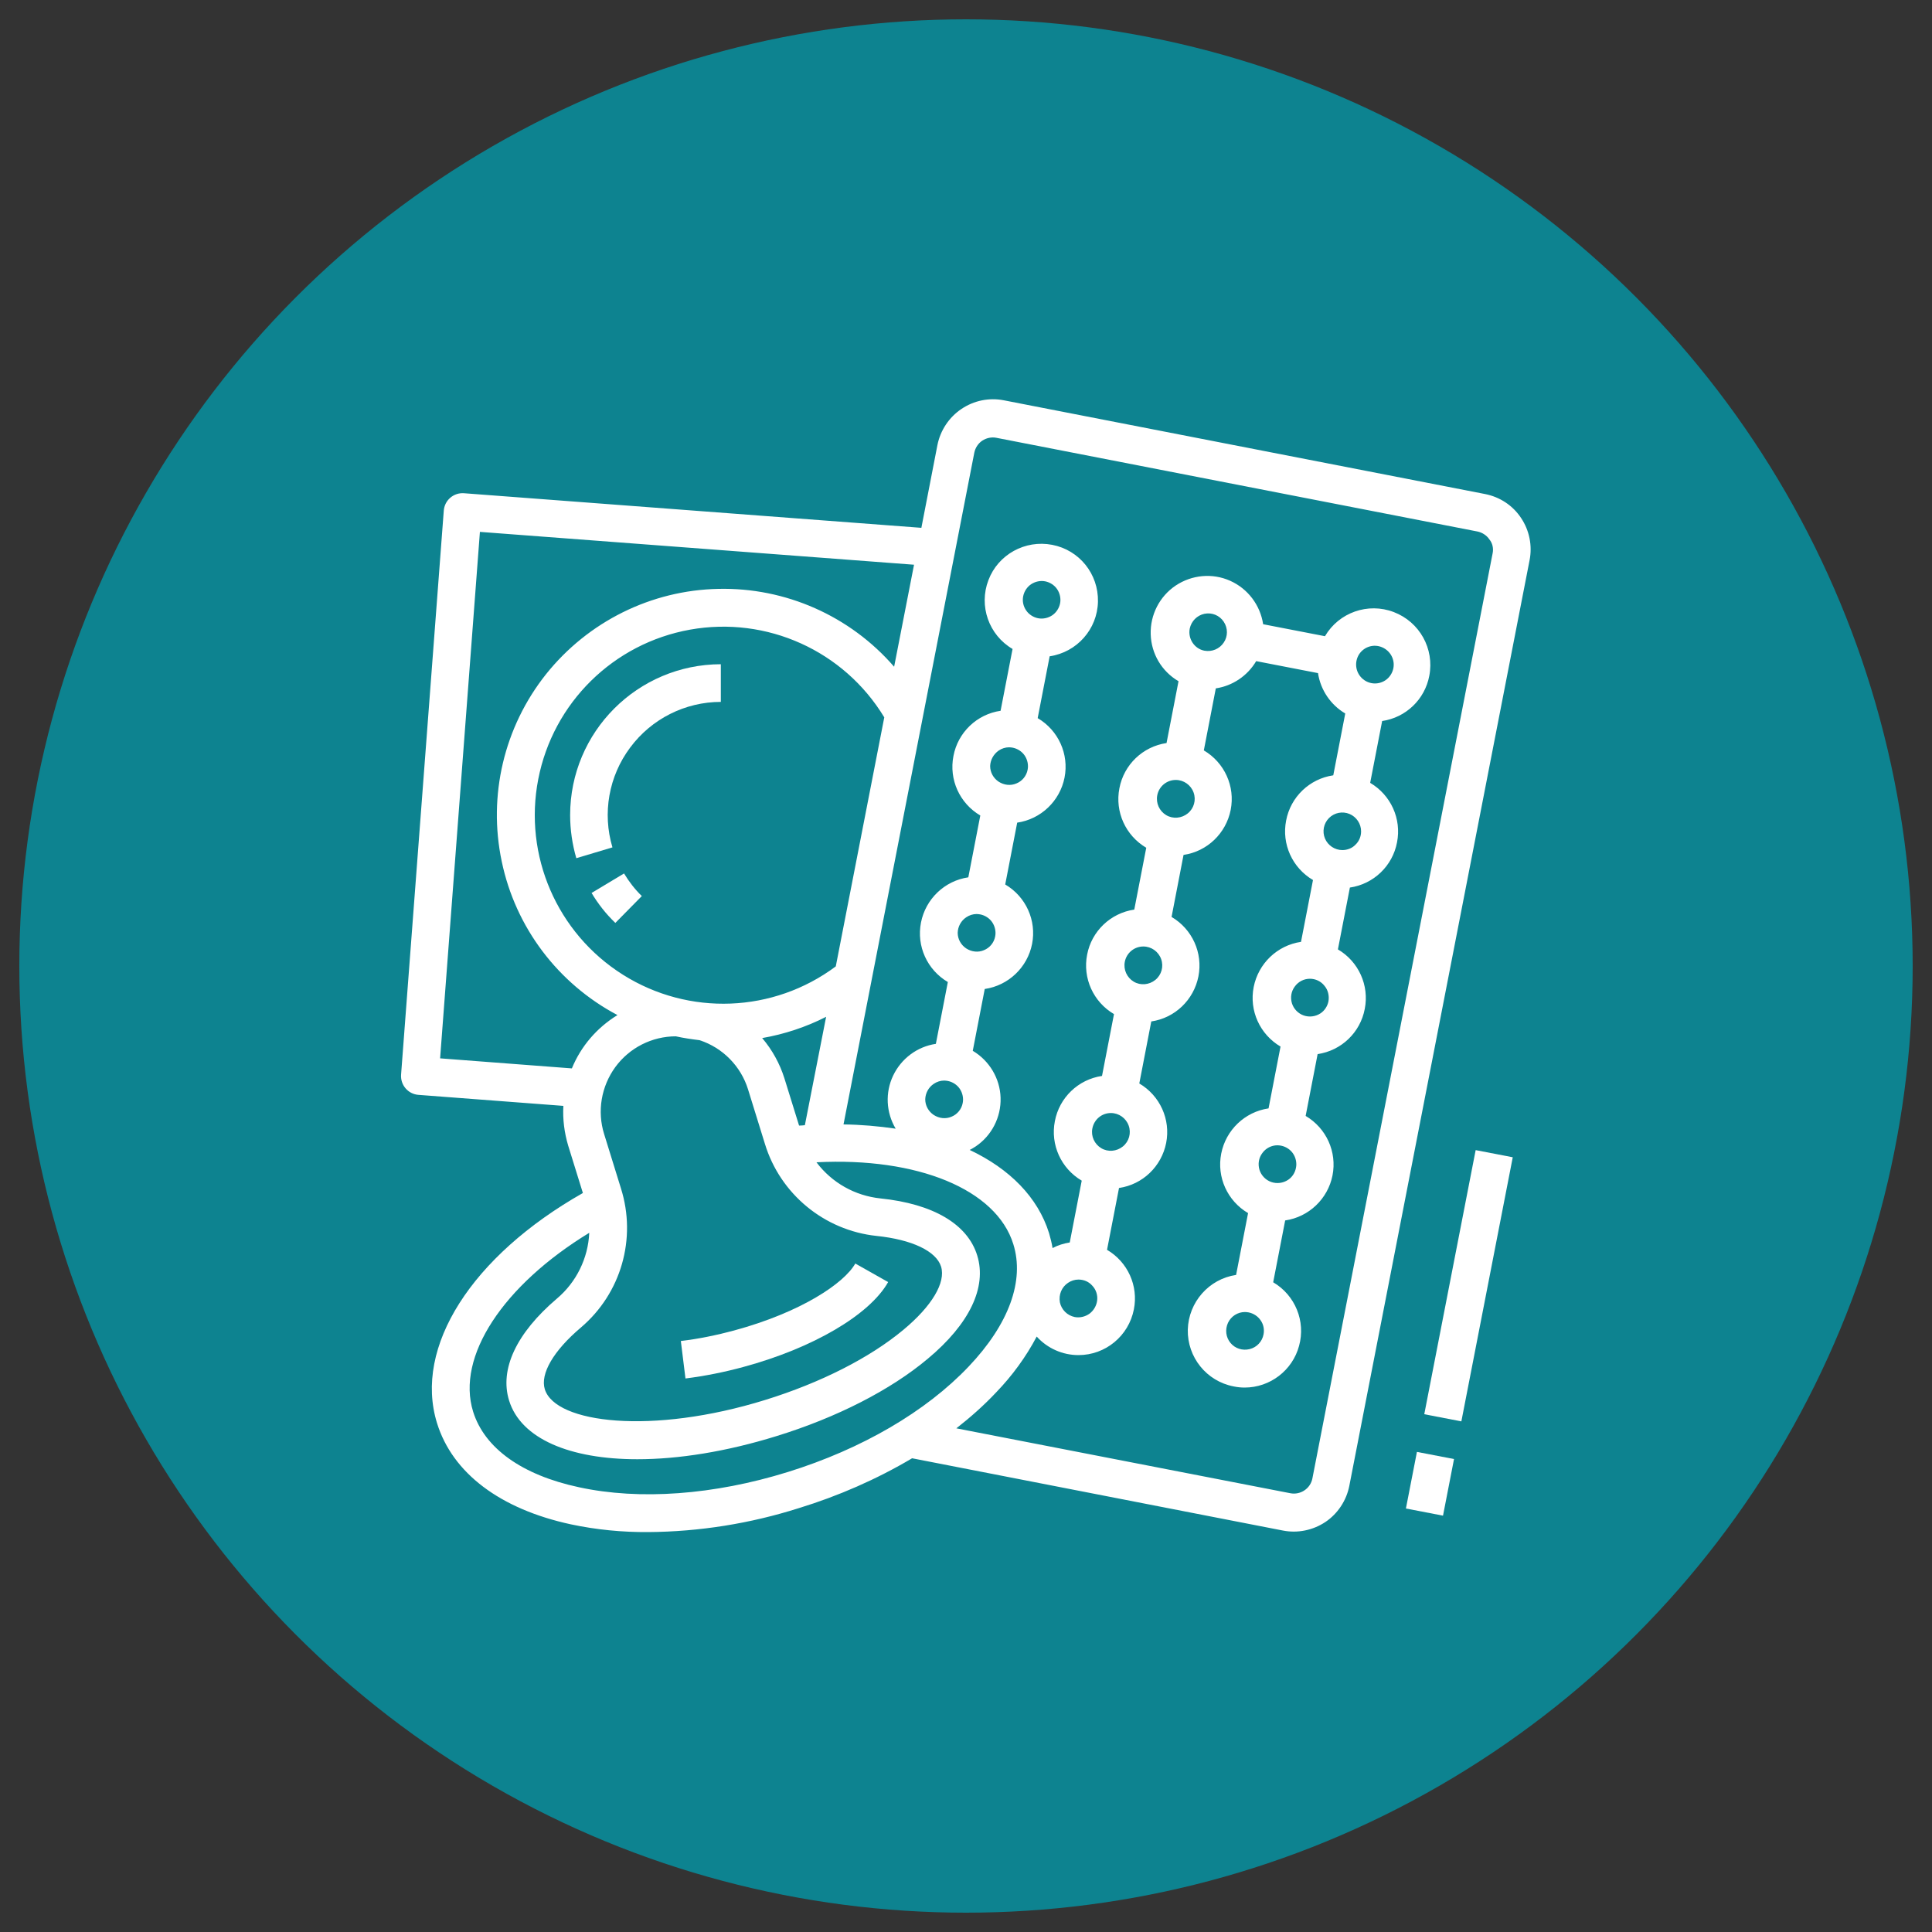 <?xml version="1.0" encoding="utf-8"?>
<!-- Generator: Adobe Illustrator 28.1.0, SVG Export Plug-In . SVG Version: 6.00 Build 0)  -->
<svg version="1.1" id="Capa_1" xmlns="http://www.w3.org/2000/svg" xmlns:xlink="http://www.w3.org/1999/xlink" x="0px" y="0px"
	 viewBox="0 0 100 100" style="enable-background:new 0 0 100 100;" xml:space="preserve">
<rect x="0" y="0" width="100" height="100" fill="#333333" stroke="none"/>
<style type="text/css">
	.st0{fill:#0D8390;stroke:#0D8390;stroke-width:2;stroke-miterlimit:10;}
	.st1{clip-path:url(#SVGID_00000152248781363609497350000018379067019593031354_);fill:#FFFFFF;}
	.st2{fill:#FFFFFF;}
</style>
<g>
	<circle class="st0" cx="50" cy="50" r="48"/>
	<g>
		<g>
			<defs>
				<rect id="SVGID_1_" x="20.72" y="20.56" width="58.55" height="58.88"/>
			</defs>
			<clipPath id="SVGID_00000101074995617593784100000010051534791960037785_">
				<use xlink:href="#SVGID_1_"  style="overflow:visible;"/>
			</clipPath>
			<path style="clip-path:url(#SVGID_00000101074995617593784100000010051534791960037785_);fill:#FFFFFF;" d="M78.73,26.81
				c-0.43-0.65-1.1-1.09-1.87-1.24l-24.9-4.85c-0.76-0.15-1.55,0.01-2.2,0.45c-0.64,0.43-1.09,1.11-1.24,1.87l-0.83,4.28
				l-23.67-1.79c-0.26-0.02-0.51,0.06-0.71,0.23c-0.2,0.17-0.32,0.41-0.34,0.67l-2.21,29.19c-0.04,0.54,0.36,1.01,0.9,1.05l7.5,0.57
				c-0.04,0.69,0.05,1.39,0.25,2.06l0.76,2.45c-5.75,3.26-8.77,7.97-7.55,11.91c0.8,2.59,3.27,4.45,6.93,5.24
				c1.32,0.28,2.66,0.41,4.01,0.4c2.64-0.02,5.27-0.44,7.79-1.24c2.05-0.63,4.02-1.49,5.86-2.58l19.19,3.74
				c0.76,0.15,1.55-0.01,2.2-0.44c0.64-0.43,1.09-1.11,1.24-1.87L79.17,29C79.32,28.24,79.16,27.45,78.73,26.81L78.73,26.81z
				 M32.14,61.51l-0.87-2.81c-0.37-1.18-0.15-2.47,0.58-3.47c0.73-1,1.9-1.59,3.13-1.59c0.41,0.09,0.82,0.15,1.23,0.2
				c1.2,0.39,2.14,1.35,2.51,2.55l0.87,2.81c0.79,2.6,3.07,4.48,5.77,4.77c1.85,0.19,3.1,0.79,3.35,1.59
				c0.25,0.82-0.47,2.04-1.95,3.27c-1.74,1.45-4.28,2.74-7.15,3.63c-5.87,1.82-10.86,1.21-11.41-0.55c-0.25-0.8,0.45-2,1.87-3.2
				C32.15,66.94,32.96,64.11,32.14,61.51L32.14,61.51z M41.66,58.24c-0.1,0.01-0.2,0.02-0.3,0.02l-0.76-2.45
				c-0.24-0.76-0.63-1.47-1.15-2.08c1.15-0.2,2.27-0.57,3.31-1.1L41.66,58.24z M43.26,50.02c-3.23,2.41-7.61,2.58-11.02,0.43
				c-3.41-2.15-5.15-6.17-4.38-10.12c0.77-3.96,3.89-7.03,7.86-7.74c3.97-0.71,7.96,1.09,10.05,4.54L43.26,50.02z M22.78,54.78
				l2.06-27.25l22.47,1.7l-1.03,5.28c-2.28-2.63-5.62-4.11-9.1-4.03c-3.48,0.07-6.75,1.7-8.92,4.42c-2.17,2.73-3.01,6.28-2.29,9.69
				c0.71,3.41,2.91,6.32,5.99,7.95c-1.06,0.65-1.89,1.61-2.36,2.76L22.78,54.78z M40.78,76.19c-3.83,1.19-7.67,1.47-10.81,0.79
				c-2.95-0.63-4.89-2.02-5.48-3.91c-0.89-2.85,1.55-6.54,6.01-9.26c-0.06,1.32-0.67,2.56-1.68,3.41c-2.09,1.78-2.97,3.65-2.47,5.27
				c0.61,1.98,3.15,3.04,6.64,3.04c2.12,0,4.6-0.39,7.21-1.2c3.11-0.96,5.89-2.38,7.82-4c2.16-1.8,3.07-3.7,2.56-5.35
				c-0.5-1.62-2.28-2.67-5.01-2.95c-1.32-0.14-2.51-0.81-3.31-1.87c5.21-0.27,9.31,1.39,10.19,4.24c0.59,1.89-0.23,4.14-2.31,6.33
				C47.93,73.06,44.61,75,40.78,76.19L40.78,76.19z M52.96,30.86c0.05-0.25,0.2-0.48,0.41-0.62c0.21-0.14,0.48-0.2,0.73-0.15
				c0.25,0.05,0.48,0.2,0.62,0.41c0.14,0.21,0.2,0.48,0.15,0.73c-0.05,0.25-0.2,0.48-0.41,0.62c-0.21,0.14-0.48,0.2-0.73,0.15
				c-0.25-0.05-0.48-0.2-0.62-0.41C52.96,31.37,52.91,31.11,52.96,30.86L52.96,30.86z M51.69,38.85c0.16-0.11,0.35-0.17,0.54-0.17
				c0.06,0,0.13,0.01,0.19,0.02c0.25,0.05,0.48,0.2,0.62,0.41c0.14,0.21,0.2,0.48,0.15,0.73c-0.06,0.32-0.28,0.59-0.58,0.71
				c-0.3,0.13-0.64,0.09-0.92-0.09c-0.27-0.18-0.44-0.48-0.44-0.81C51.26,39.34,51.42,39.04,51.69,38.85L51.69,38.85z M50.01,47.48
				c0.16-0.11,0.35-0.17,0.54-0.17c0.06,0,0.13,0.01,0.19,0.02c0.25,0.05,0.48,0.2,0.62,0.41c0.14,0.21,0.2,0.48,0.15,0.73
				c-0.06,0.32-0.28,0.59-0.58,0.71c-0.3,0.13-0.64,0.09-0.92-0.09c-0.27-0.18-0.44-0.48-0.44-0.81
				C49.58,47.96,49.74,47.66,50.01,47.48L50.01,47.48z M48.33,56.1c0.16-0.11,0.35-0.17,0.54-0.17c0.06,0,0.13,0.01,0.19,0.02
				c0.25,0.05,0.48,0.2,0.62,0.41c0.14,0.21,0.2,0.48,0.15,0.73c-0.06,0.32-0.28,0.59-0.58,0.71c-0.3,0.13-0.64,0.09-0.92-0.09
				c-0.27-0.18-0.44-0.48-0.44-0.81C47.9,56.58,48.06,56.28,48.33,56.1L48.33,56.1z M77.26,28.63l-9.33,47.89
				c-0.1,0.53-0.62,0.87-1.14,0.77L49.5,73.93c0.73-0.57,1.43-1.19,2.06-1.86c0.83-0.86,1.54-1.83,2.1-2.89
				c0.55,0.61,1.34,0.96,2.16,0.96c1.4,0,2.6-0.99,2.87-2.37c0.24-1.22-0.32-2.45-1.39-3.08l0.62-3.2c1.23-0.18,2.2-1.12,2.44-2.33
				c0.24-1.22-0.32-2.45-1.39-3.08l0.62-3.21c1.23-0.18,2.2-1.12,2.44-2.33c0.24-1.22-0.32-2.45-1.39-3.08l0.62-3.21
				c1.23-0.18,2.2-1.12,2.44-2.33c0.24-1.22-0.32-2.45-1.39-3.08l0.62-3.21c0.87-0.13,1.64-0.65,2.09-1.41l3.2,0.62
				c0.13,0.87,0.65,1.64,1.41,2.09l-0.62,3.2c-1.23,0.18-2.21,1.12-2.44,2.34c-0.24,1.22,0.32,2.45,1.39,3.08l-0.62,3.2
				c-1.23,0.18-2.21,1.12-2.45,2.34c-0.24,1.22,0.32,2.45,1.39,3.08l-0.62,3.2c-1.23,0.18-2.21,1.12-2.45,2.34
				c-0.24,1.22,0.32,2.45,1.39,3.08l-0.62,3.2c-1.41,0.21-2.46,1.41-2.5,2.83c-0.03,1.43,0.97,2.67,2.37,2.94
				c0.19,0.04,0.38,0.06,0.57,0.06c1.32,0,2.48-0.89,2.82-2.16c0.35-1.27-0.2-2.62-1.34-3.29l0.62-3.2
				c1.23-0.18,2.21-1.12,2.45-2.33c0.24-1.22-0.32-2.45-1.39-3.08l0.62-3.2c1.23-0.18,2.21-1.12,2.44-2.34
				c0.24-1.22-0.32-2.45-1.39-3.08l0.62-3.2c1.23-0.18,2.21-1.12,2.44-2.34c0.24-1.22-0.32-2.45-1.39-3.08l0.62-3.2
				c1.23-0.18,2.21-1.12,2.44-2.34v0c0.27-1.4-0.5-2.79-1.84-3.3c-1.33-0.51-2.84,0.02-3.56,1.25l-3.2-0.62
				c-0.15-0.99-0.79-1.84-1.71-2.25c-0.92-0.41-1.98-0.31-2.82,0.25c-0.83,0.56-1.32,1.51-1.29,2.52c0.03,1.01,0.57,1.92,1.44,2.43
				l-0.62,3.2c-1.23,0.18-2.21,1.12-2.44,2.34c-0.24,1.22,0.32,2.45,1.39,3.08l-0.62,3.2c-1.23,0.18-2.21,1.12-2.44,2.33
				c-0.24,1.22,0.32,2.45,1.39,3.08l-0.62,3.2c-1.23,0.18-2.21,1.12-2.44,2.34c-0.24,1.22,0.32,2.45,1.39,3.08l-0.62,3.2
				c-0.31,0.05-0.61,0.14-0.89,0.29c-0.04-0.26-0.11-0.52-0.18-0.77c-0.58-1.86-2.04-3.33-4.11-4.31c0.11-0.05,0.21-0.12,0.31-0.18
				c0.83-0.56,1.32-1.51,1.29-2.52c-0.03-1-0.58-1.92-1.44-2.43l0.62-3.2c1.23-0.18,2.21-1.12,2.45-2.33
				c0.24-1.22-0.32-2.45-1.39-3.08l0.62-3.2c1.23-0.18,2.21-1.12,2.45-2.33c0.24-1.22-0.32-2.45-1.39-3.08l0.62-3.2
				c1.41-0.21,2.47-1.4,2.5-2.83c0.03-1.43-0.96-2.67-2.37-2.94c-1.4-0.27-2.8,0.5-3.3,1.83c-0.51,1.33,0.02,2.84,1.25,3.56
				l-0.62,3.2c-1.23,0.18-2.21,1.12-2.44,2.34c-0.24,1.22,0.32,2.45,1.39,3.08l-0.62,3.2c-1.23,0.18-2.21,1.12-2.45,2.34
				c-0.24,1.22,0.32,2.45,1.39,3.08l-0.62,3.2c-0.96,0.14-1.79,0.76-2.21,1.64c-0.42,0.88-0.37,1.91,0.13,2.75
				c-0.89-0.13-1.8-0.21-2.7-0.22l6.77-34.77c0.05-0.25,0.2-0.48,0.41-0.62c0.21-0.14,0.48-0.2,0.73-0.15l24.9,4.85
				c0.25,0.05,0.48,0.2,0.62,0.41C77.25,28.11,77.31,28.38,77.26,28.63L77.26,28.63z M61.58,32.54c0.08-0.39,0.38-0.69,0.76-0.77
				c0.39-0.08,0.78,0.08,1,0.41c0.22,0.33,0.22,0.76,0,1.08c-0.22,0.33-0.61,0.49-1,0.42C61.82,33.58,61.48,33.06,61.58,32.54
				L61.58,32.54z M60.86,40.37c0.41,0,0.78,0.26,0.92,0.65c0.14,0.39,0.02,0.82-0.3,1.08c-0.32,0.26-0.77,0.3-1.12,0.09
				c-0.35-0.21-0.54-0.62-0.46-1.03C59.99,40.7,60.39,40.37,60.86,40.37L60.86,40.37z M59.18,48.99c0.41,0,0.78,0.26,0.92,0.65
				c0.14,0.39,0.02,0.82-0.3,1.08c-0.32,0.26-0.77,0.3-1.12,0.09c-0.35-0.21-0.54-0.62-0.46-1.03
				C58.31,49.32,58.71,48.99,59.18,48.99L59.18,48.99z M57.5,57.61c0.41,0,0.78,0.26,0.92,0.65c0.14,0.39,0.02,0.82-0.3,1.08
				c-0.32,0.26-0.77,0.3-1.12,0.09c-0.35-0.21-0.54-0.62-0.46-1.02C56.63,57.94,57.03,57.61,57.5,57.61L57.5,57.61z M55.28,66.4
				c0.16-0.11,0.35-0.17,0.54-0.17c0.28,0,0.54,0.11,0.72,0.32c0.19,0.2,0.28,0.48,0.25,0.75c-0.03,0.27-0.17,0.52-0.39,0.69
				c-0.22,0.16-0.5,0.23-0.77,0.18c-0.39-0.08-0.69-0.38-0.77-0.76C54.79,67.01,54.95,66.62,55.28,66.4L55.28,66.4z M71.71,35.21
				c-0.39,0.26-0.9,0.21-1.23-0.12c-0.33-0.33-0.38-0.84-0.13-1.23c0.26-0.39,0.75-0.54,1.18-0.36c0.43,0.18,0.68,0.63,0.59,1.09
				C72.07,34.84,71.92,35.07,71.71,35.21L71.71,35.21z M65.4,69.07c-0.07,0.37-0.35,0.67-0.72,0.76c-0.37,0.09-0.75-0.03-0.99-0.32
				c-0.24-0.29-0.29-0.69-0.13-1.04c0.16-0.34,0.5-0.56,0.88-0.56c0.06,0,0.13,0.01,0.19,0.02c0.25,0.05,0.48,0.2,0.62,0.41
				C65.4,68.55,65.45,68.82,65.4,69.07L65.4,69.07z M66.67,61.07c-0.26,0.17-0.58,0.21-0.87,0.11c-0.29-0.1-0.52-0.34-0.61-0.63
				c-0.09-0.3-0.04-0.62,0.15-0.87c0.18-0.25,0.47-0.4,0.78-0.4c0.06,0,0.13,0.01,0.19,0.02c0.25,0.05,0.48,0.2,0.62,0.41
				c0.14,0.21,0.2,0.48,0.15,0.73C67.03,60.71,66.88,60.93,66.67,61.07L66.67,61.07z M68.35,52.45c-0.26,0.17-0.58,0.21-0.87,0.11
				c-0.29-0.1-0.52-0.34-0.61-0.63c-0.09-0.3-0.04-0.62,0.15-0.87c0.18-0.25,0.47-0.4,0.78-0.4c0.29,0,0.57,0.13,0.75,0.36
				c0.19,0.22,0.26,0.52,0.21,0.81C68.71,52.08,68.56,52.31,68.35,52.45L68.35,52.45z M69.48,44c-0.39,0-0.75-0.24-0.9-0.6
				c-0.15-0.36-0.07-0.78,0.21-1.06c0.28-0.28,0.7-0.36,1.06-0.21c0.36,0.15,0.6,0.51,0.6,0.9c0,0.26-0.1,0.51-0.29,0.69
				C69.99,43.9,69.74,44,69.48,44L69.48,44z M69.48,44"/>
		</g>
		<path class="st2" d="M29.51,42.19c0,0.75,0.11,1.51,0.32,2.23l1.87-0.56c-0.53-1.77-0.19-3.69,0.92-5.17
			c1.1-1.48,2.84-2.36,4.69-2.36v-1.95C33,34.39,29.51,37.88,29.51,42.19L29.51,42.19z M29.51,42.19"/>
		<path class="st2" d="M30.62,46.22c0.34,0.57,0.75,1.09,1.23,1.55l1.37-1.39c-0.36-0.35-0.66-0.74-0.92-1.17L30.62,46.22z
			 M30.62,46.22"/>
		<path class="st2" d="M38.49,70.75c3.58-0.97,6.52-2.69,7.48-4.39l-1.7-0.96c-0.57,1.01-2.78,2.52-6.29,3.47
			c-0.9,0.24-1.81,0.43-2.74,0.54l0.24,1.94C36.5,71.22,37.5,71.02,38.49,70.75L38.49,70.75z M38.49,70.75"/>
		<path class="st2" d="M72.77,78.08l0.57-2.93l1.92,0.37l-0.57,2.93L72.77,78.08z M72.77,78.08"/>
		<path class="st2" d="M73.72,73.2l2.66-13.67l1.92,0.37l-2.66,13.67L73.72,73.2z M73.72,73.2"/>
	</g>
</g>
</svg>
